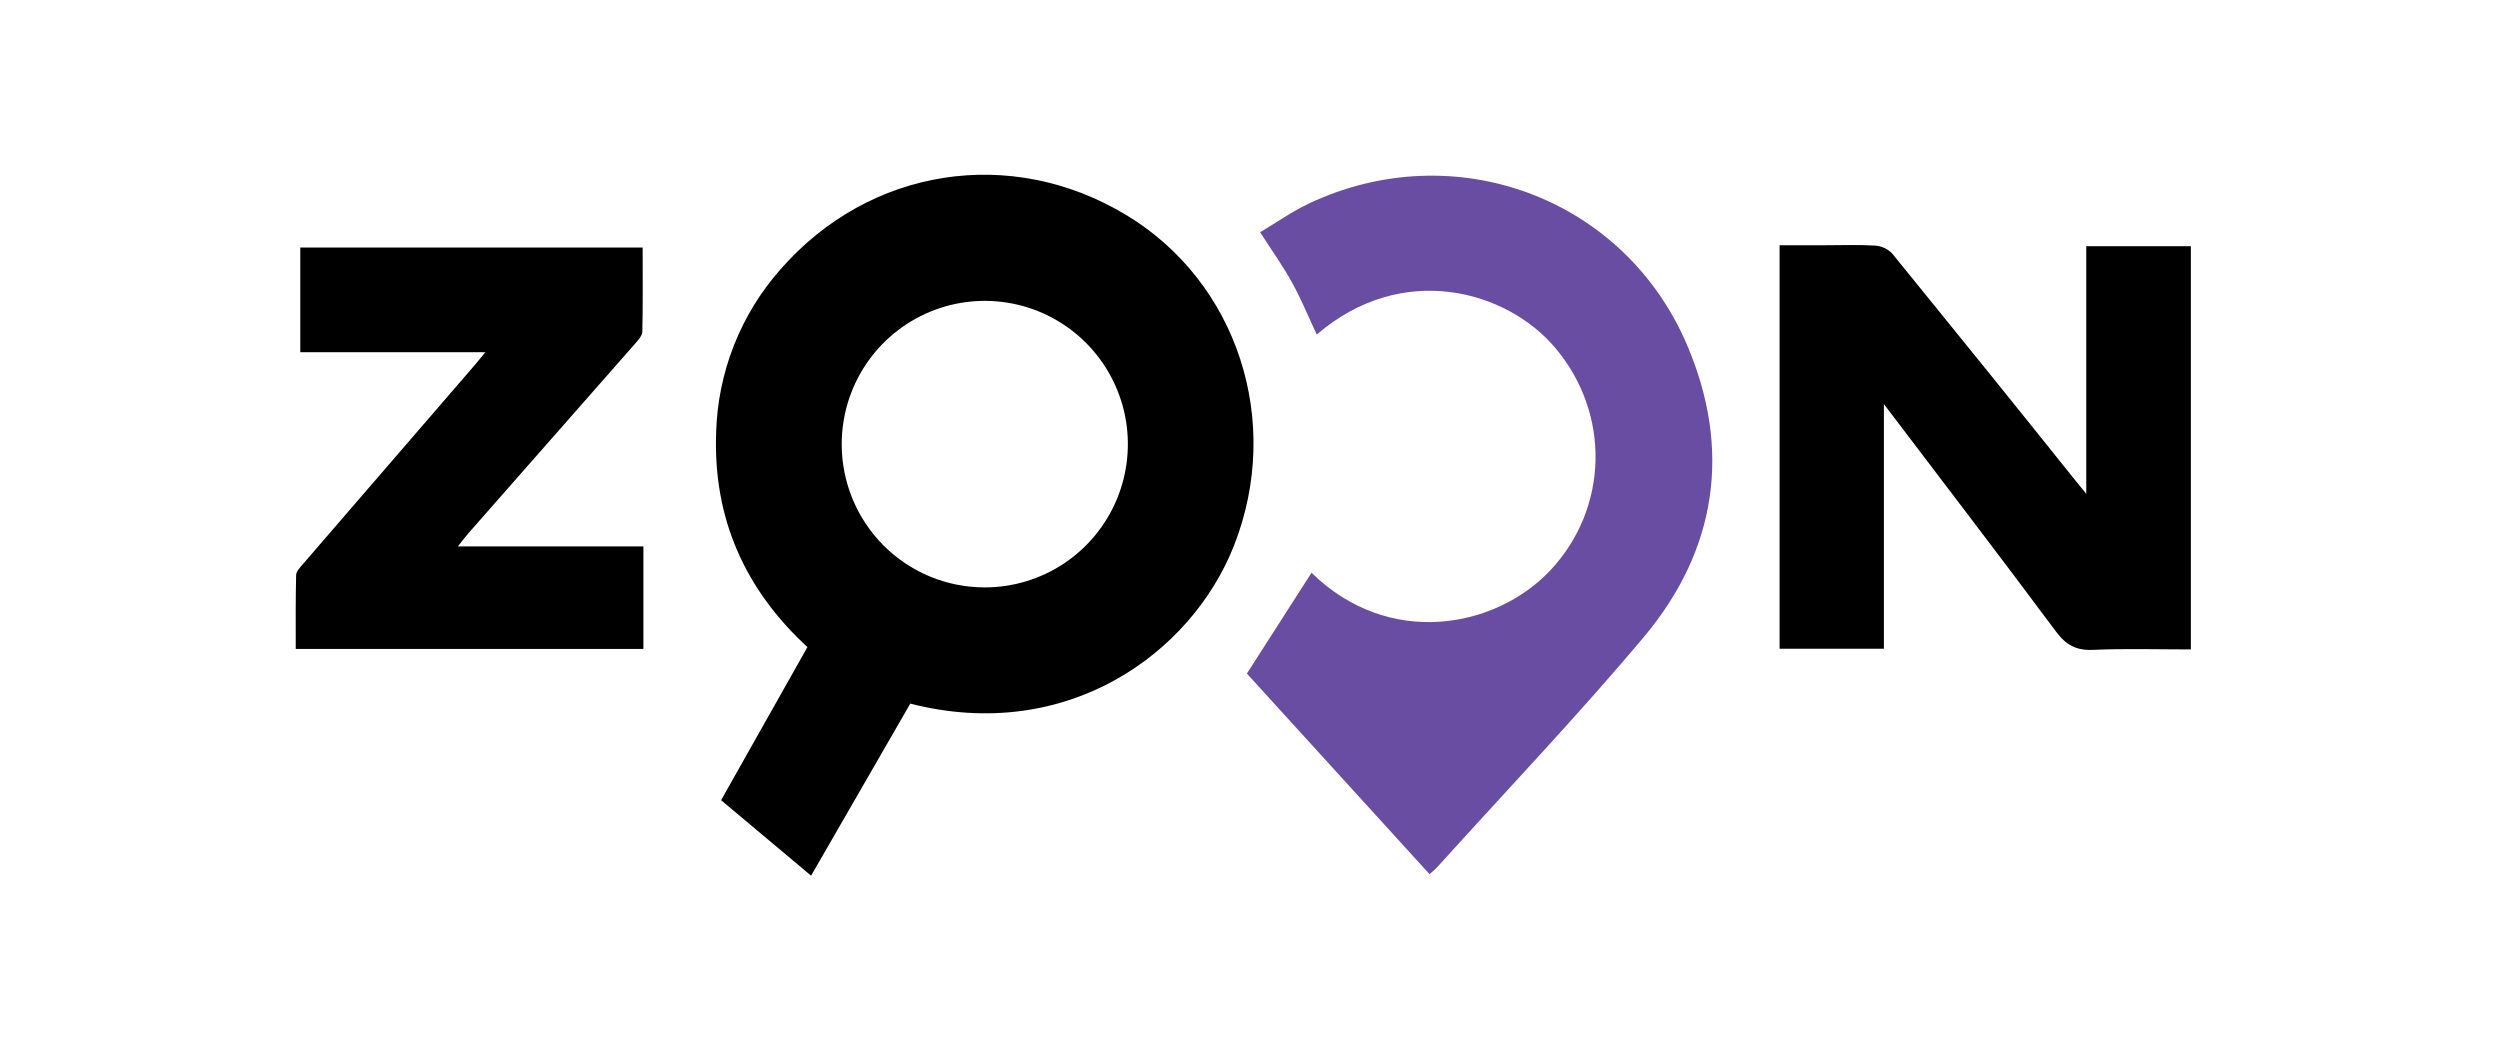 <svg width="186" height="78" viewBox="0 0 186 78" fill="none" xmlns="http://www.w3.org/2000/svg">
<path d="M60.345 65.15L53.649 59.534L60.073 48.144C55.413 43.852 53.056 38.558 53.28 32.213C53.395 27.715 55.093 23.402 58.074 20.035C64.695 12.459 75.208 10.824 83.793 15.998C92.038 20.97 95.453 31.325 91.811 40.588C88.665 48.589 79.409 55.337 67.725 52.349L60.345 65.15ZM73.265 43.703C75.37 43.704 77.429 43.08 79.18 41.909C80.931 40.738 82.296 39.073 83.102 37.125C83.908 35.177 84.12 33.034 83.709 30.966C83.299 28.898 82.285 26.998 80.796 25.507C79.307 24.016 77.41 23.001 75.345 22.589C73.28 22.178 71.14 22.389 69.194 23.196C67.249 24.003 65.586 25.369 64.417 27.123C63.247 28.876 62.623 30.937 62.623 33.046C62.622 34.446 62.897 35.832 63.431 37.125C63.965 38.419 64.749 39.594 65.737 40.584C66.726 41.574 67.899 42.359 69.191 42.894C70.483 43.429 71.867 43.704 73.265 43.703Z" fill="black"/>
<path d="M97.966 24.892C97.362 23.603 96.822 22.277 96.135 21.031C95.449 19.785 94.641 18.662 93.753 17.28C94.917 16.587 96.084 15.765 97.338 15.164C108.144 10.029 120.806 14.647 125.511 25.651C128.853 33.466 127.735 40.936 122.272 47.431C117.354 53.281 112.07 58.823 106.945 64.498C106.789 64.678 106.601 64.816 106.356 65.037L92.768 50.114L97.578 42.612C103.314 48.242 111.292 46.773 115.373 42.402C119.675 37.788 119.841 30.8 115.732 25.908C112.106 21.586 104.319 19.419 97.966 24.892Z" fill="#684DA3"/>
<path d="M132.401 18.246H135.765C137.02 18.246 138.274 18.195 139.529 18.274C140.006 18.31 140.452 18.521 140.784 18.867C145.361 24.49 149.918 30.136 154.454 35.804L155.218 36.741V18.316H163V48.318C160.552 48.318 158.137 48.242 155.732 48.35C154.463 48.408 153.707 47.991 152.95 46.968C148.783 41.365 144.526 35.822 140.162 30.063V48.264H132.401V18.246Z" fill="black"/>
<path d="M36.109 26.204H22.342V18.416H47.813C47.813 20.496 47.836 22.584 47.79 24.669C47.79 24.971 47.481 25.299 47.252 25.567C43.131 30.261 39.008 34.949 34.885 39.633C34.637 39.914 34.413 40.22 34.067 40.654H47.869V48.282H22.003C22.003 46.43 21.987 44.612 22.032 42.792C22.032 42.517 22.32 42.221 22.526 41.982C26.797 37.025 31.072 32.072 35.352 27.125C35.564 26.881 35.763 26.626 36.109 26.204Z" fill="black"/>
</svg>
